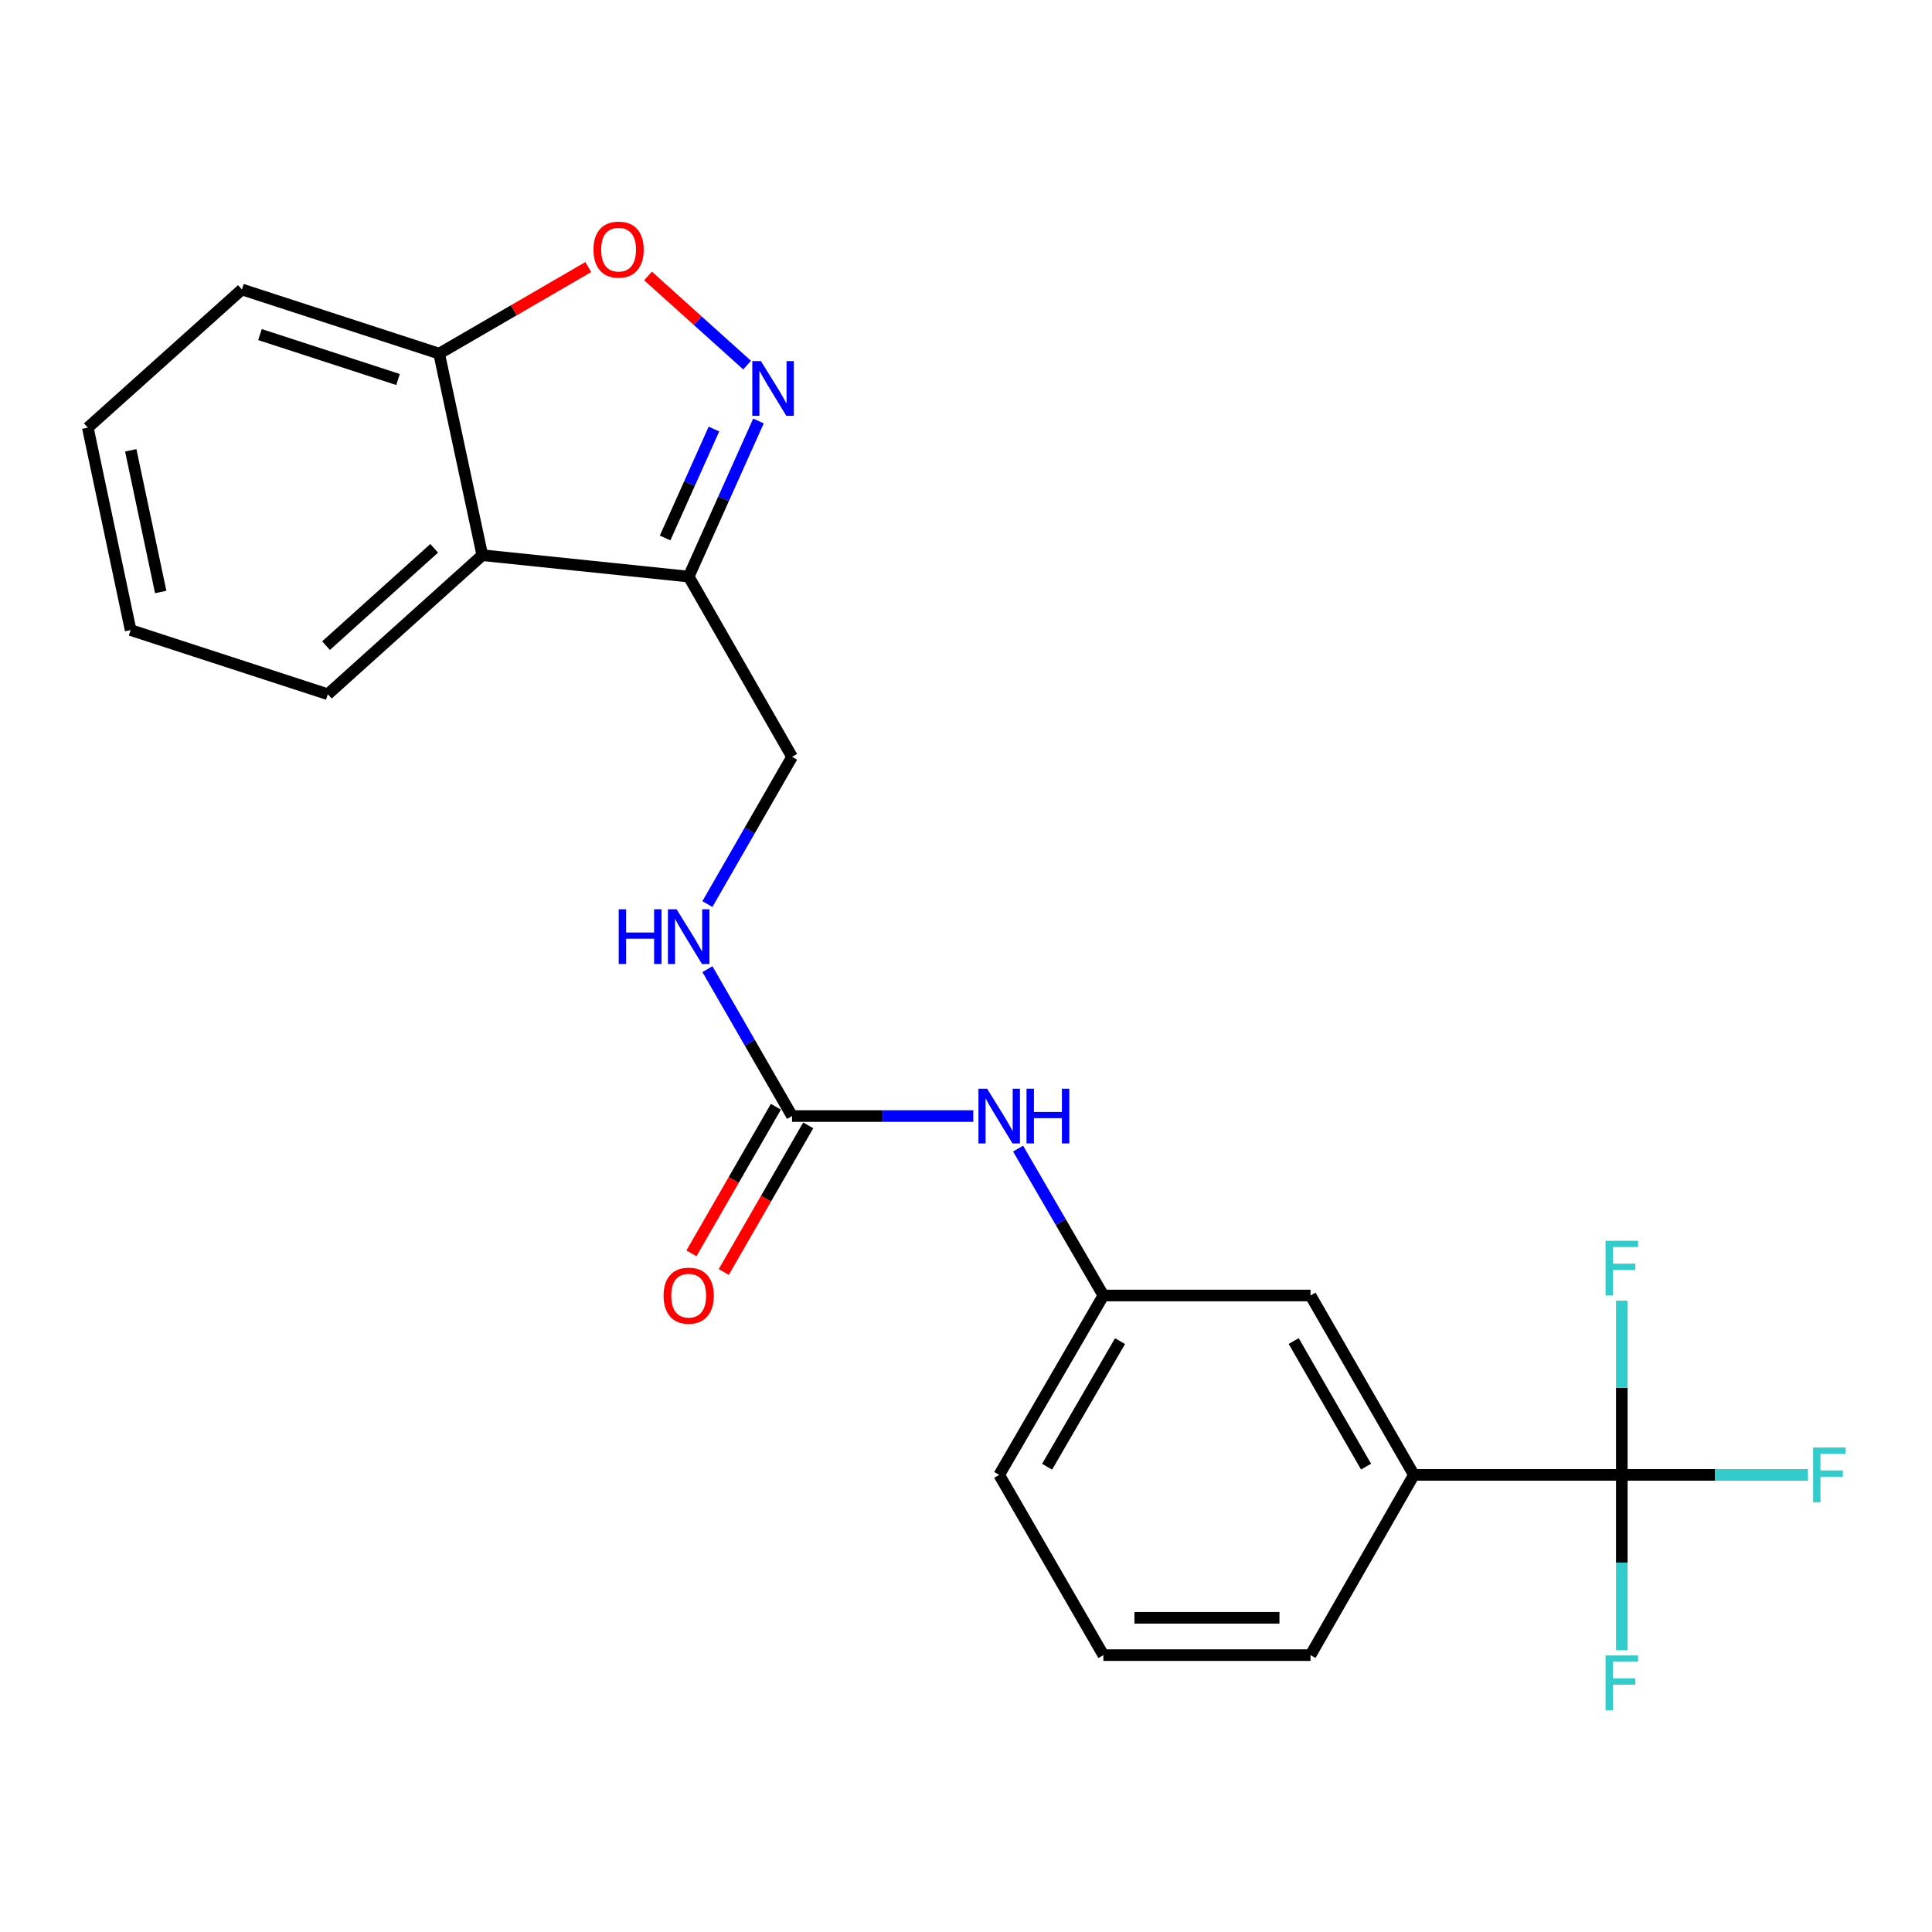 <?xml version='1.0' encoding='iso-8859-1'?>
<svg version='1.1' baseProfile='full'
              xmlns='http://www.w3.org/2000/svg'
                      xmlns:rdkit='http://www.rdkit.org/xml'
                      xmlns:xlink='http://www.w3.org/1999/xlink'
                  xml:space='preserve'
width='1000px' height='1000px' viewBox='0 0 1000 1000'>
<!-- END OF HEADER -->
<rect style='opacity:1.0;fill:#FFFFFF;stroke:none' width='1000' height='1000' x='0' y='0'> </rect>
<path class='bond-1' d='M 392.583,217.899 L 374.524,258.172' style='fill:none;fill-rule:evenodd;stroke:#0000FF;stroke-width:6px;stroke-linecap:butt;stroke-linejoin:miter;stroke-opacity:1' />
<path class='bond-1' d='M 374.524,258.172 L 356.464,298.445' style='fill:none;fill-rule:evenodd;stroke:#000000;stroke-width:6px;stroke-linecap:butt;stroke-linejoin:miter;stroke-opacity:1' />
<path class='bond-1' d='M 369.54,222.077 L 356.899,250.269' style='fill:none;fill-rule:evenodd;stroke:#0000FF;stroke-width:6px;stroke-linecap:butt;stroke-linejoin:miter;stroke-opacity:1' />
<path class='bond-1' d='M 356.899,250.269 L 344.257,278.46' style='fill:none;fill-rule:evenodd;stroke:#000000;stroke-width:6px;stroke-linecap:butt;stroke-linejoin:miter;stroke-opacity:1' />
<path class='bond-2' d='M 386.7,188.985 L 361.06,165.909' style='fill:none;fill-rule:evenodd;stroke:#0000FF;stroke-width:6px;stroke-linecap:butt;stroke-linejoin:miter;stroke-opacity:1' />
<path class='bond-2' d='M 361.06,165.909 L 335.42,142.832' style='fill:none;fill-rule:evenodd;stroke:#FF0000;stroke-width:6px;stroke-linecap:butt;stroke-linejoin:miter;stroke-opacity:1' />
<path class='bond-0' d='M 839.451,763.404 L 731.829,763.404' style='fill:none;fill-rule:evenodd;stroke:#000000;stroke-width:6px;stroke-linecap:butt;stroke-linejoin:miter;stroke-opacity:1' />
<path class='bond-13' d='M 839.451,763.404 L 839.451,808.79' style='fill:none;fill-rule:evenodd;stroke:#000000;stroke-width:6px;stroke-linecap:butt;stroke-linejoin:miter;stroke-opacity:1' />
<path class='bond-13' d='M 839.451,808.79 L 839.451,854.176' style='fill:none;fill-rule:evenodd;stroke:#33CCCC;stroke-width:6px;stroke-linecap:butt;stroke-linejoin:miter;stroke-opacity:1' />
<path class='bond-14' d='M 839.451,763.404 L 839.451,718.316' style='fill:none;fill-rule:evenodd;stroke:#000000;stroke-width:6px;stroke-linecap:butt;stroke-linejoin:miter;stroke-opacity:1' />
<path class='bond-14' d='M 839.451,718.316 L 839.451,673.228' style='fill:none;fill-rule:evenodd;stroke:#33CCCC;stroke-width:6px;stroke-linecap:butt;stroke-linejoin:miter;stroke-opacity:1' />
<path class='bond-15' d='M 839.451,763.404 L 887.618,763.404' style='fill:none;fill-rule:evenodd;stroke:#000000;stroke-width:6px;stroke-linecap:butt;stroke-linejoin:miter;stroke-opacity:1' />
<path class='bond-15' d='M 887.618,763.404 L 935.785,763.404' style='fill:none;fill-rule:evenodd;stroke:#33CCCC;stroke-width:6px;stroke-linecap:butt;stroke-linejoin:miter;stroke-opacity:1' />
<path class='bond-3' d='M 356.464,298.445 L 249.647,287.371' style='fill:none;fill-rule:evenodd;stroke:#000000;stroke-width:6px;stroke-linecap:butt;stroke-linejoin:miter;stroke-opacity:1' />
<path class='bond-9' d='M 356.464,298.445 L 409.97,391.731' style='fill:none;fill-rule:evenodd;stroke:#000000;stroke-width:6px;stroke-linecap:butt;stroke-linejoin:miter;stroke-opacity:1' />
<path class='bond-6' d='M 304.497,138.225 L 265.901,160.634' style='fill:none;fill-rule:evenodd;stroke:#FF0000;stroke-width:6px;stroke-linecap:butt;stroke-linejoin:miter;stroke-opacity:1' />
<path class='bond-6' d='M 265.901,160.634 L 227.304,183.043' style='fill:none;fill-rule:evenodd;stroke:#000000;stroke-width:6px;stroke-linecap:butt;stroke-linejoin:miter;stroke-opacity:1' />
<path class='bond-16' d='M 249.647,287.371 L 169.678,359.334' style='fill:none;fill-rule:evenodd;stroke:#000000;stroke-width:6px;stroke-linecap:butt;stroke-linejoin:miter;stroke-opacity:1' />
<path class='bond-16' d='M 224.73,283.807 L 168.753,334.181' style='fill:none;fill-rule:evenodd;stroke:#000000;stroke-width:6px;stroke-linecap:butt;stroke-linejoin:miter;stroke-opacity:1' />
<path class='bond-23' d='M 249.647,287.371 L 227.304,183.043' style='fill:none;fill-rule:evenodd;stroke:#000000;stroke-width:6px;stroke-linecap:butt;stroke-linejoin:miter;stroke-opacity:1' />
<path class='bond-4' d='M 409.97,577.67 L 388.068,539.65' style='fill:none;fill-rule:evenodd;stroke:#000000;stroke-width:6px;stroke-linecap:butt;stroke-linejoin:miter;stroke-opacity:1' />
<path class='bond-4' d='M 388.068,539.65 L 366.165,501.631' style='fill:none;fill-rule:evenodd;stroke:#0000FF;stroke-width:6px;stroke-linecap:butt;stroke-linejoin:miter;stroke-opacity:1' />
<path class='bond-7' d='M 409.97,577.67 L 456.867,577.67' style='fill:none;fill-rule:evenodd;stroke:#000000;stroke-width:6px;stroke-linecap:butt;stroke-linejoin:miter;stroke-opacity:1' />
<path class='bond-7' d='M 456.867,577.67 L 503.764,577.67' style='fill:none;fill-rule:evenodd;stroke:#0000FF;stroke-width:6px;stroke-linecap:butt;stroke-linejoin:miter;stroke-opacity:1' />
<path class='bond-11' d='M 401.601,572.849 L 379.745,610.788' style='fill:none;fill-rule:evenodd;stroke:#000000;stroke-width:6px;stroke-linecap:butt;stroke-linejoin:miter;stroke-opacity:1' />
<path class='bond-11' d='M 379.745,610.788 L 357.889,648.727' style='fill:none;fill-rule:evenodd;stroke:#FF0000;stroke-width:6px;stroke-linecap:butt;stroke-linejoin:miter;stroke-opacity:1' />
<path class='bond-11' d='M 418.338,582.491 L 396.482,620.43' style='fill:none;fill-rule:evenodd;stroke:#000000;stroke-width:6px;stroke-linecap:butt;stroke-linejoin:miter;stroke-opacity:1' />
<path class='bond-11' d='M 396.482,620.43 L 374.626,658.369' style='fill:none;fill-rule:evenodd;stroke:#FF0000;stroke-width:6px;stroke-linecap:butt;stroke-linejoin:miter;stroke-opacity:1' />
<path class='bond-5' d='M 731.829,763.404 L 678.323,670.548' style='fill:none;fill-rule:evenodd;stroke:#000000;stroke-width:6px;stroke-linecap:butt;stroke-linejoin:miter;stroke-opacity:1' />
<path class='bond-5' d='M 707.067,759.119 L 669.613,694.12' style='fill:none;fill-rule:evenodd;stroke:#000000;stroke-width:6px;stroke-linecap:butt;stroke-linejoin:miter;stroke-opacity:1' />
<path class='bond-25' d='M 731.829,763.404 L 678.323,856.69' style='fill:none;fill-rule:evenodd;stroke:#000000;stroke-width:6px;stroke-linecap:butt;stroke-linejoin:miter;stroke-opacity:1' />
<path class='bond-20' d='M 227.304,183.043 L 125.219,149.83' style='fill:none;fill-rule:evenodd;stroke:#000000;stroke-width:6px;stroke-linecap:butt;stroke-linejoin:miter;stroke-opacity:1' />
<path class='bond-20' d='M 206.016,196.429 L 134.556,173.18' style='fill:none;fill-rule:evenodd;stroke:#000000;stroke-width:6px;stroke-linecap:butt;stroke-linejoin:miter;stroke-opacity:1' />
<path class='bond-12' d='M 526.965,594.514 L 549.037,632.531' style='fill:none;fill-rule:evenodd;stroke:#0000FF;stroke-width:6px;stroke-linecap:butt;stroke-linejoin:miter;stroke-opacity:1' />
<path class='bond-12' d='M 549.037,632.531 L 571.109,670.548' style='fill:none;fill-rule:evenodd;stroke:#000000;stroke-width:6px;stroke-linecap:butt;stroke-linejoin:miter;stroke-opacity:1' />
<path class='bond-8' d='M 366.149,467.948 L 388.059,429.84' style='fill:none;fill-rule:evenodd;stroke:#0000FF;stroke-width:6px;stroke-linecap:butt;stroke-linejoin:miter;stroke-opacity:1' />
<path class='bond-8' d='M 388.059,429.84 L 409.97,391.731' style='fill:none;fill-rule:evenodd;stroke:#000000;stroke-width:6px;stroke-linecap:butt;stroke-linejoin:miter;stroke-opacity:1' />
<path class='bond-10' d='M 678.323,670.548 L 571.109,670.548' style='fill:none;fill-rule:evenodd;stroke:#000000;stroke-width:6px;stroke-linecap:butt;stroke-linejoin:miter;stroke-opacity:1' />
<path class='bond-19' d='M 571.109,670.548 L 517.185,763.404' style='fill:none;fill-rule:evenodd;stroke:#000000;stroke-width:6px;stroke-linecap:butt;stroke-linejoin:miter;stroke-opacity:1' />
<path class='bond-19' d='M 579.724,694.176 L 541.977,759.176' style='fill:none;fill-rule:evenodd;stroke:#000000;stroke-width:6px;stroke-linecap:butt;stroke-linejoin:miter;stroke-opacity:1' />
<path class='bond-21' d='M 169.678,359.334 L 67.604,326.121' style='fill:none;fill-rule:evenodd;stroke:#000000;stroke-width:6px;stroke-linecap:butt;stroke-linejoin:miter;stroke-opacity:1' />
<path class='bond-17' d='M 678.323,856.69 L 571.109,856.69' style='fill:none;fill-rule:evenodd;stroke:#000000;stroke-width:6px;stroke-linecap:butt;stroke-linejoin:miter;stroke-opacity:1' />
<path class='bond-17' d='M 662.241,837.374 L 587.191,837.374' style='fill:none;fill-rule:evenodd;stroke:#000000;stroke-width:6px;stroke-linecap:butt;stroke-linejoin:miter;stroke-opacity:1' />
<path class='bond-18' d='M 571.109,856.69 L 517.185,763.404' style='fill:none;fill-rule:evenodd;stroke:#000000;stroke-width:6px;stroke-linecap:butt;stroke-linejoin:miter;stroke-opacity:1' />
<path class='bond-22' d='M 125.219,149.83 L 45.455,221.364' style='fill:none;fill-rule:evenodd;stroke:#000000;stroke-width:6px;stroke-linecap:butt;stroke-linejoin:miter;stroke-opacity:1' />
<path class='bond-24' d='M 67.604,326.121 L 45.455,221.364' style='fill:none;fill-rule:evenodd;stroke:#000000;stroke-width:6px;stroke-linecap:butt;stroke-linejoin:miter;stroke-opacity:1' />
<path class='bond-24' d='M 83.18,306.412 L 67.675,233.082' style='fill:none;fill-rule:evenodd;stroke:#000000;stroke-width:6px;stroke-linecap:butt;stroke-linejoin:miter;stroke-opacity:1' />
<path  class='atom-0' d='M 393.869 186.911
L 403.149 201.911
Q 404.069 203.391, 405.549 206.071
Q 407.029 208.751, 407.109 208.911
L 407.109 186.911
L 410.869 186.911
L 410.869 215.231
L 406.989 215.231
L 397.029 198.831
Q 395.869 196.911, 394.629 194.711
Q 393.429 192.511, 393.069 191.831
L 393.069 215.231
L 389.389 215.231
L 389.389 186.911
L 393.869 186.911
' fill='#0000FF'/>
<path  class='atom-3' d='M 307.182 129.199
Q 307.182 122.399, 310.542 118.599
Q 313.902 114.799, 320.182 114.799
Q 326.462 114.799, 329.822 118.599
Q 333.182 122.399, 333.182 129.199
Q 333.182 136.079, 329.782 139.999
Q 326.382 143.879, 320.182 143.879
Q 313.942 143.879, 310.542 139.999
Q 307.182 136.119, 307.182 129.199
M 320.182 140.679
Q 324.502 140.679, 326.822 137.799
Q 329.182 134.879, 329.182 129.199
Q 329.182 123.639, 326.822 120.839
Q 324.502 117.999, 320.182 117.999
Q 315.862 117.999, 313.502 120.799
Q 311.182 123.599, 311.182 129.199
Q 311.182 134.919, 313.502 137.799
Q 315.862 140.679, 320.182 140.679
' fill='#FF0000'/>
<path  class='atom-8' d='M 510.925 563.51
L 520.205 578.51
Q 521.125 579.99, 522.605 582.67
Q 524.085 585.35, 524.165 585.51
L 524.165 563.51
L 527.925 563.51
L 527.925 591.83
L 524.045 591.83
L 514.085 575.43
Q 512.925 573.51, 511.685 571.31
Q 510.485 569.11, 510.125 568.43
L 510.125 591.83
L 506.445 591.83
L 506.445 563.51
L 510.925 563.51
' fill='#0000FF'/>
<path  class='atom-8' d='M 531.325 563.51
L 535.165 563.51
L 535.165 575.55
L 549.645 575.55
L 549.645 563.51
L 553.485 563.51
L 553.485 591.83
L 549.645 591.83
L 549.645 578.75
L 535.165 578.75
L 535.165 591.83
L 531.325 591.83
L 531.325 563.51
' fill='#0000FF'/>
<path  class='atom-9' d='M 320.244 470.632
L 324.084 470.632
L 324.084 482.672
L 338.564 482.672
L 338.564 470.632
L 342.404 470.632
L 342.404 498.952
L 338.564 498.952
L 338.564 485.872
L 324.084 485.872
L 324.084 498.952
L 320.244 498.952
L 320.244 470.632
' fill='#0000FF'/>
<path  class='atom-9' d='M 350.204 470.632
L 359.484 485.632
Q 360.404 487.112, 361.884 489.792
Q 363.364 492.472, 363.444 492.632
L 363.444 470.632
L 367.204 470.632
L 367.204 498.952
L 363.324 498.952
L 353.364 482.552
Q 352.204 480.632, 350.964 478.432
Q 349.764 476.232, 349.404 475.552
L 349.404 498.952
L 345.724 498.952
L 345.724 470.632
L 350.204 470.632
' fill='#0000FF'/>
<path  class='atom-12' d='M 343.464 670.628
Q 343.464 663.828, 346.824 660.028
Q 350.184 656.228, 356.464 656.228
Q 362.744 656.228, 366.104 660.028
Q 369.464 663.828, 369.464 670.628
Q 369.464 677.508, 366.064 681.428
Q 362.664 685.308, 356.464 685.308
Q 350.224 685.308, 346.824 681.428
Q 343.464 677.548, 343.464 670.628
M 356.464 682.108
Q 360.784 682.108, 363.104 679.228
Q 365.464 676.308, 365.464 670.628
Q 365.464 665.068, 363.104 662.268
Q 360.784 659.428, 356.464 659.428
Q 352.144 659.428, 349.784 662.228
Q 347.464 665.028, 347.464 670.628
Q 347.464 676.348, 349.784 679.228
Q 352.144 682.108, 356.464 682.108
' fill='#FF0000'/>
<path  class='atom-14' d='M 831.031 856.867
L 847.871 856.867
L 847.871 860.107
L 834.831 860.107
L 834.831 868.707
L 846.431 868.707
L 846.431 871.987
L 834.831 871.987
L 834.831 885.187
L 831.031 885.187
L 831.031 856.867
' fill='#33CCCC'/>
<path  class='atom-15' d='M 831.031 642.233
L 847.871 642.233
L 847.871 645.473
L 834.831 645.473
L 834.831 654.073
L 846.431 654.073
L 846.431 657.353
L 834.831 657.353
L 834.831 670.553
L 831.031 670.553
L 831.031 642.233
' fill='#33CCCC'/>
<path  class='atom-16' d='M 938.471 749.244
L 955.311 749.244
L 955.311 752.484
L 942.271 752.484
L 942.271 761.084
L 953.871 761.084
L 953.871 764.364
L 942.271 764.364
L 942.271 777.564
L 938.471 777.564
L 938.471 749.244
' fill='#33CCCC'/>
</svg>
